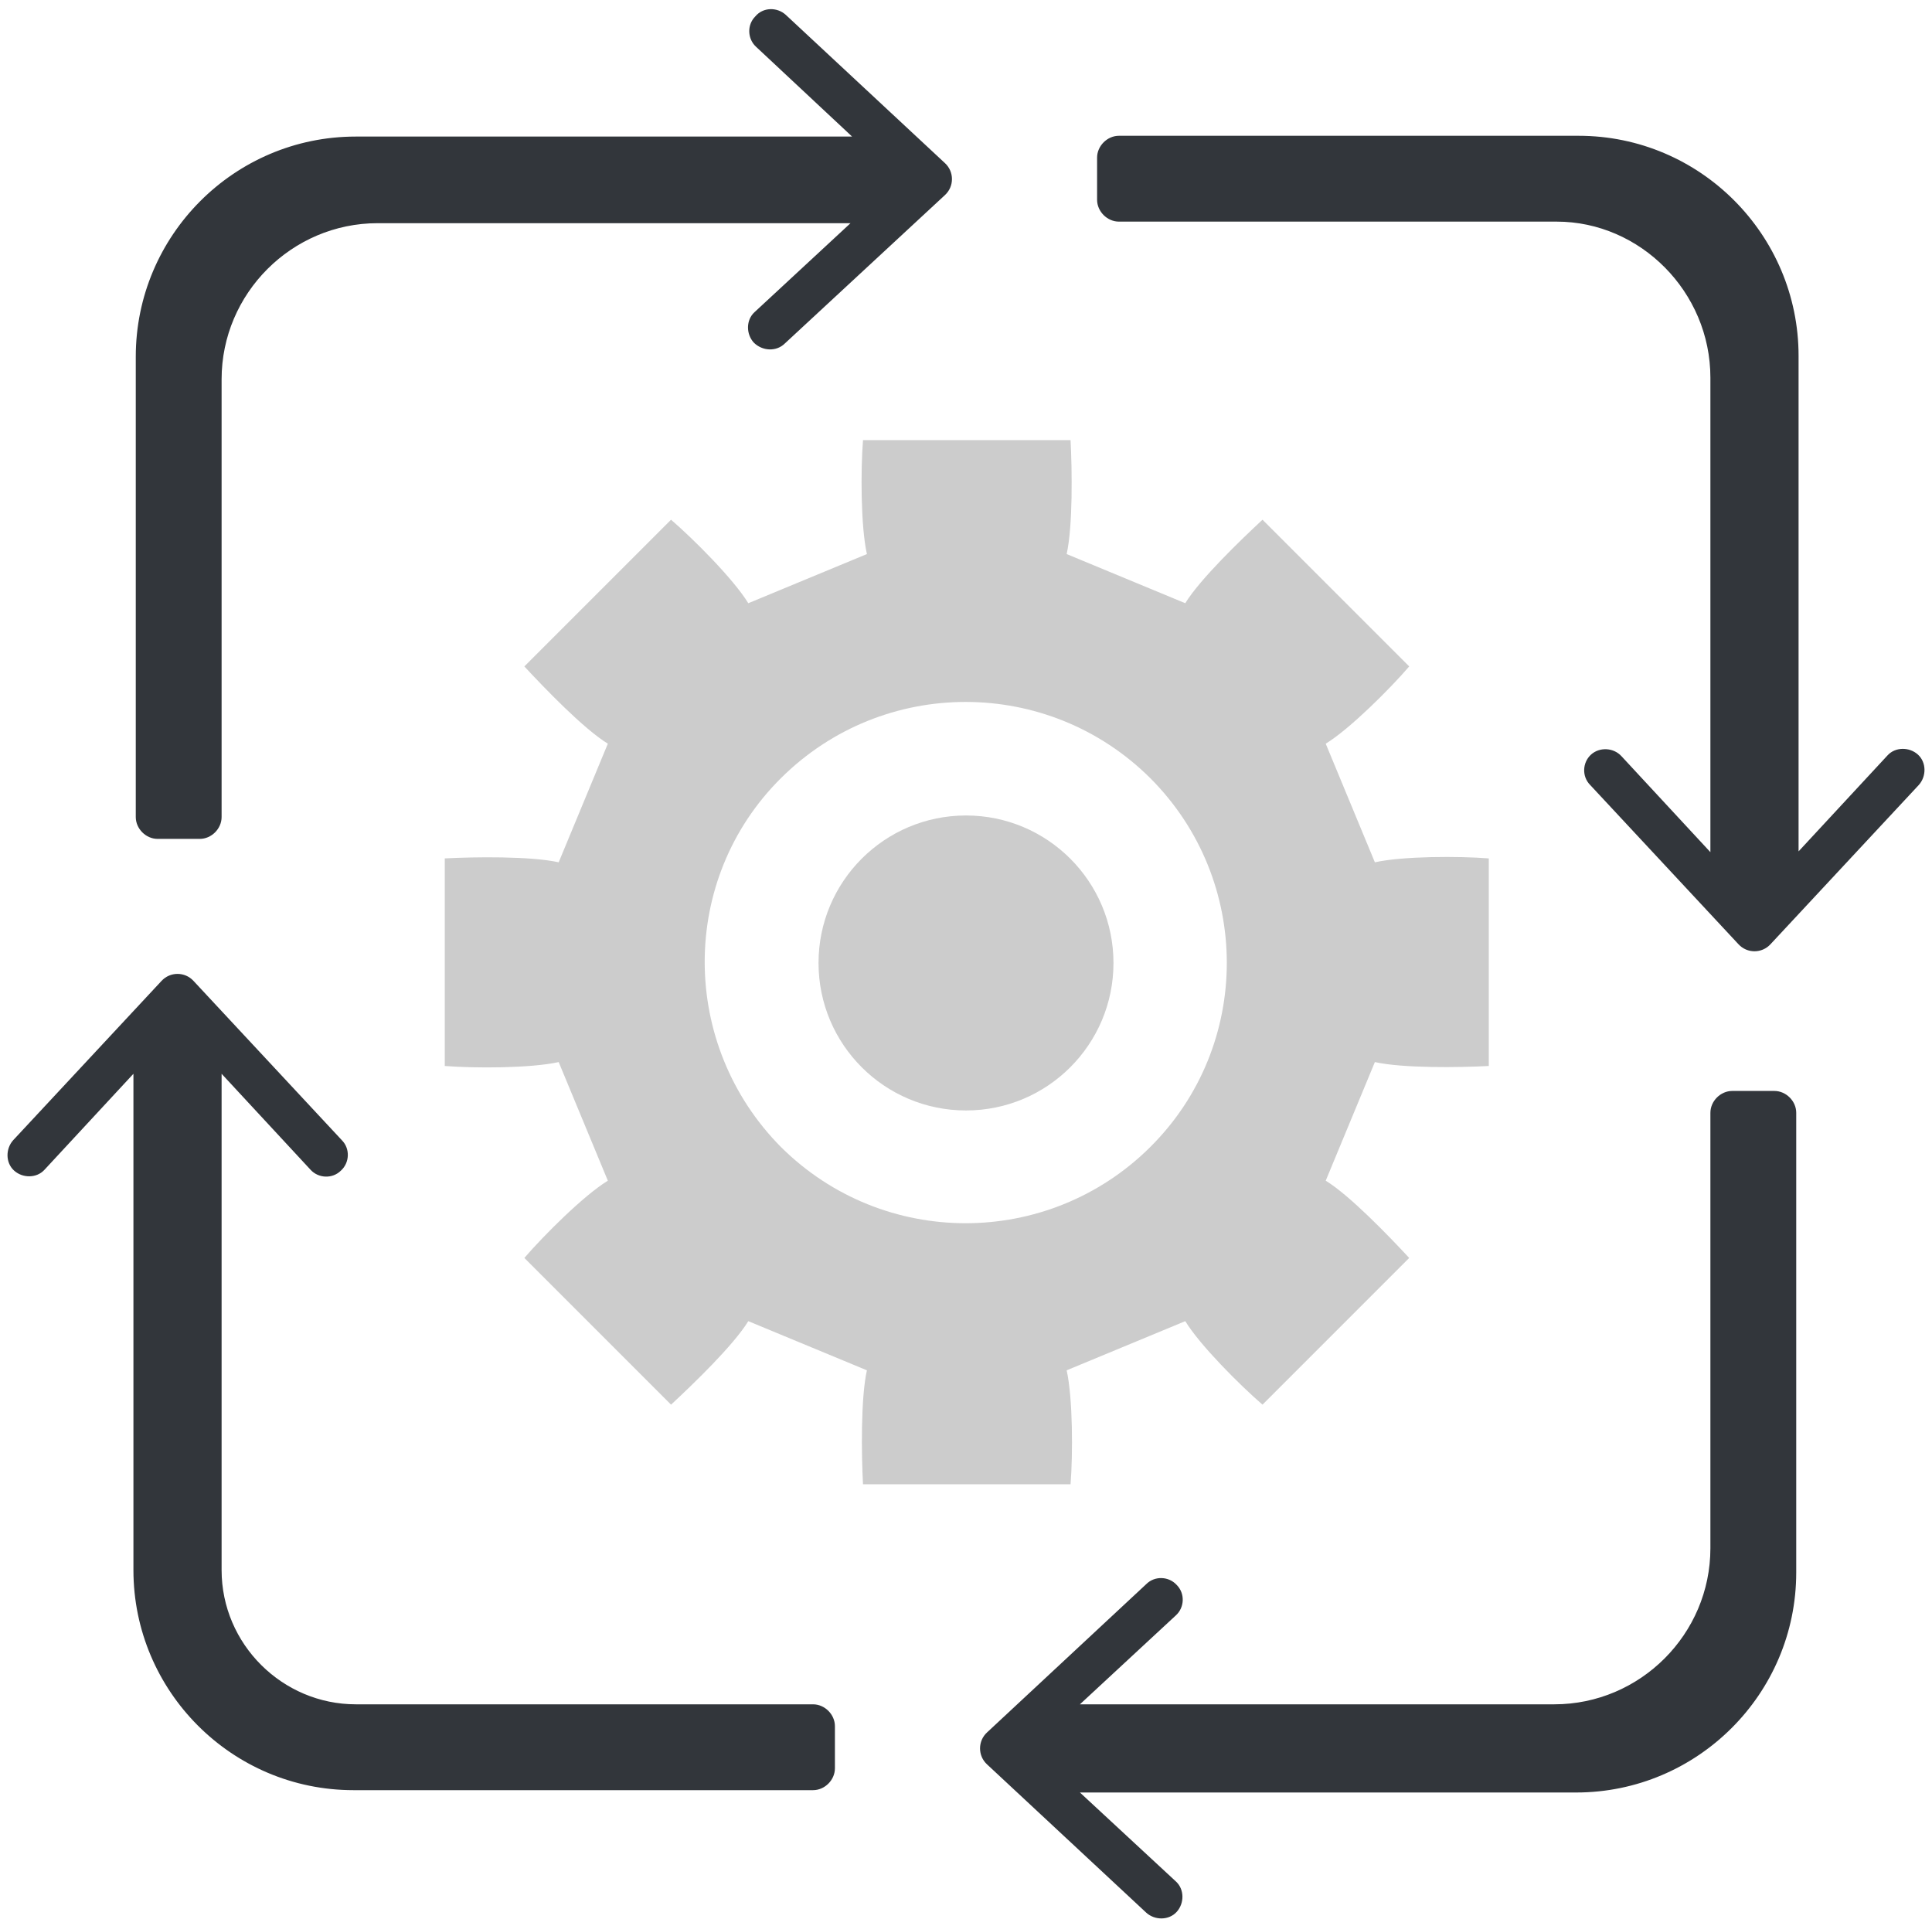 <?xml version="1.0" encoding="utf-8"?>
<!-- Generator: Adobe Illustrator 24.2.1, SVG Export Plug-In . SVG Version: 6.00 Build 0)  -->
<svg version="1.1" id="Layer_1" xmlns="http://www.w3.org/2000/svg" xmlns:xlink="http://www.w3.org/1999/xlink" x="0px" y="0px"
	 viewBox="0 0 247.6 246.8" style="enable-background:new 0 0 247.6 246.8;" xml:space="preserve">
<style type="text/css">
	.st0{fill:#CCCCCC;}
	.st1{fill:#32363B;}
</style>
<g>
	<g>
		<path class="st0" d="M169.9,151.3c3.1,1.9,8.1,7.1,10.7,9.9L161.8,180c-2.9-2.5-8-7.6-9.9-10.7l-15.2,6.3
			c0.8,3.6,0.8,10.8,0.5,14.6h-26.6c-0.2-3.8-0.3-11,0.5-14.6l-15.2-6.3c-1.9,3.1-7.1,8.1-9.9,10.7l-18.8-18.8
			c2.5-2.9,7.6-8,10.7-9.9l-6.3-15.2c-3.6,0.8-10.8,0.8-14.6,0.5V110c3.8-0.2,11-0.3,14.6,0.5l6.3-15.2c-3.1-1.9-8.1-7.1-10.7-9.9
			L86,66.6c2.9,2.5,8,7.6,9.9,10.7l15.2-6.3c-0.8-3.6-0.8-10.8-0.5-14.6h26.6c0.2,3.8,0.3,11-0.5,14.6l15.2,6.3
			c1.9-3.1,7.1-8.1,9.9-10.7l18.8,18.8c-2.5,2.9-7.6,8-10.7,9.9l6.3,15.2c3.6-0.8,10.8-0.8,14.6-0.5v26.6c-3.8,0.2-11,0.3-14.6-0.5
			L169.9,151.3z M147.4,99.7c-13.1-13-34.2-13-47.3,0s-13,34.2,0,47.3c13.1,13,34.2,13,47.3,0S160.5,112.8,147.4,99.7z"/>
		<circle class="st0" cx="123.8" cy="123.4" r="18.9"/>
	</g>
	<path class="st1" d="M100.7,1.9l20.4,19c1.2,1.1,1.2,3,0,4.1l-20.5,19c-1.1,1.1-2.9,1-4-0.1l0,0c-1-1.1-1-2.9,0.1-3.9l12.3-11.4
		H48.4c-11,0-20,9-20,20v56.1c0,1.5-1.3,2.8-2.8,2.8h-5.4c-1.5,0-2.8-1.3-2.8-2.8v-59c0-15.5,12.6-28.2,28.2-28.2h63.6L96.9,6
		c-1.1-1-1.2-2.8-0.1-3.9l0,0C97.8,0.9,99.6,0.9,100.7,1.9z M219.2,48.4v60.8l-11.4-12.3c-1-1.1-2.8-1.2-3.9-0.2l0,0
		c-1.1,1-1.2,2.8-0.1,3.9l19,20.4c1.1,1.2,3,1.2,4.1,0l19-20.4c1-1.1,1-2.9-0.1-3.9l0,0c-1.1-1-2.9-1-3.9,0.1l-11.4,12.3V45.6
		c0-15.5-12.6-28.2-28.2-28.2h-58.9c-1.5,0-2.8,1.3-2.8,2.8v5.4c0,1.5,1.3,2.8,2.8,2.8h56.1C210.2,28.4,219.2,37.4,219.2,48.4z
		 M219.2,198.4c0,11-9,20-20,20h-60.8l12.3-11.4c1.1-1,1.2-2.8,0.1-3.9l0,0c-1-1.1-2.8-1.2-3.9-0.1l-20.4,19c-1.2,1.1-1.2,3,0,4.1
		l20.4,19c1.1,1,2.9,1,3.9-0.1l0,0c1-1.1,1-2.9-0.1-3.9l-12.3-11.4H202c15.5,0,28.2-12.6,28.2-28.2v-58.9c0-1.5-1.3-2.8-2.8-2.8H222
		c-1.5,0-2.8,1.3-2.8,2.8V198.4z M28.4,201.2v-63.6l11.4,12.3c1,1.1,2.8,1.2,3.9,0.1l0,0c1.1-1,1.2-2.8,0.1-3.9l-19-20.4
		c-1.1-1.2-3-1.2-4.1,0l-19,20.4c-1,1.1-1,2.9,0.1,3.9l0,0c1.1,1,2.9,1,3.9-0.1l11.4-12.3v63.6c0,15.5,12.6,28.2,28.2,28.2h58.9
		c1.5,0,2.8-1.3,2.8-2.8v-5.4c0-1.5-1.3-2.8-2.8-2.8H45.6C36.2,218.4,28.4,210.7,28.4,201.2z"/>
</g>
</svg>
